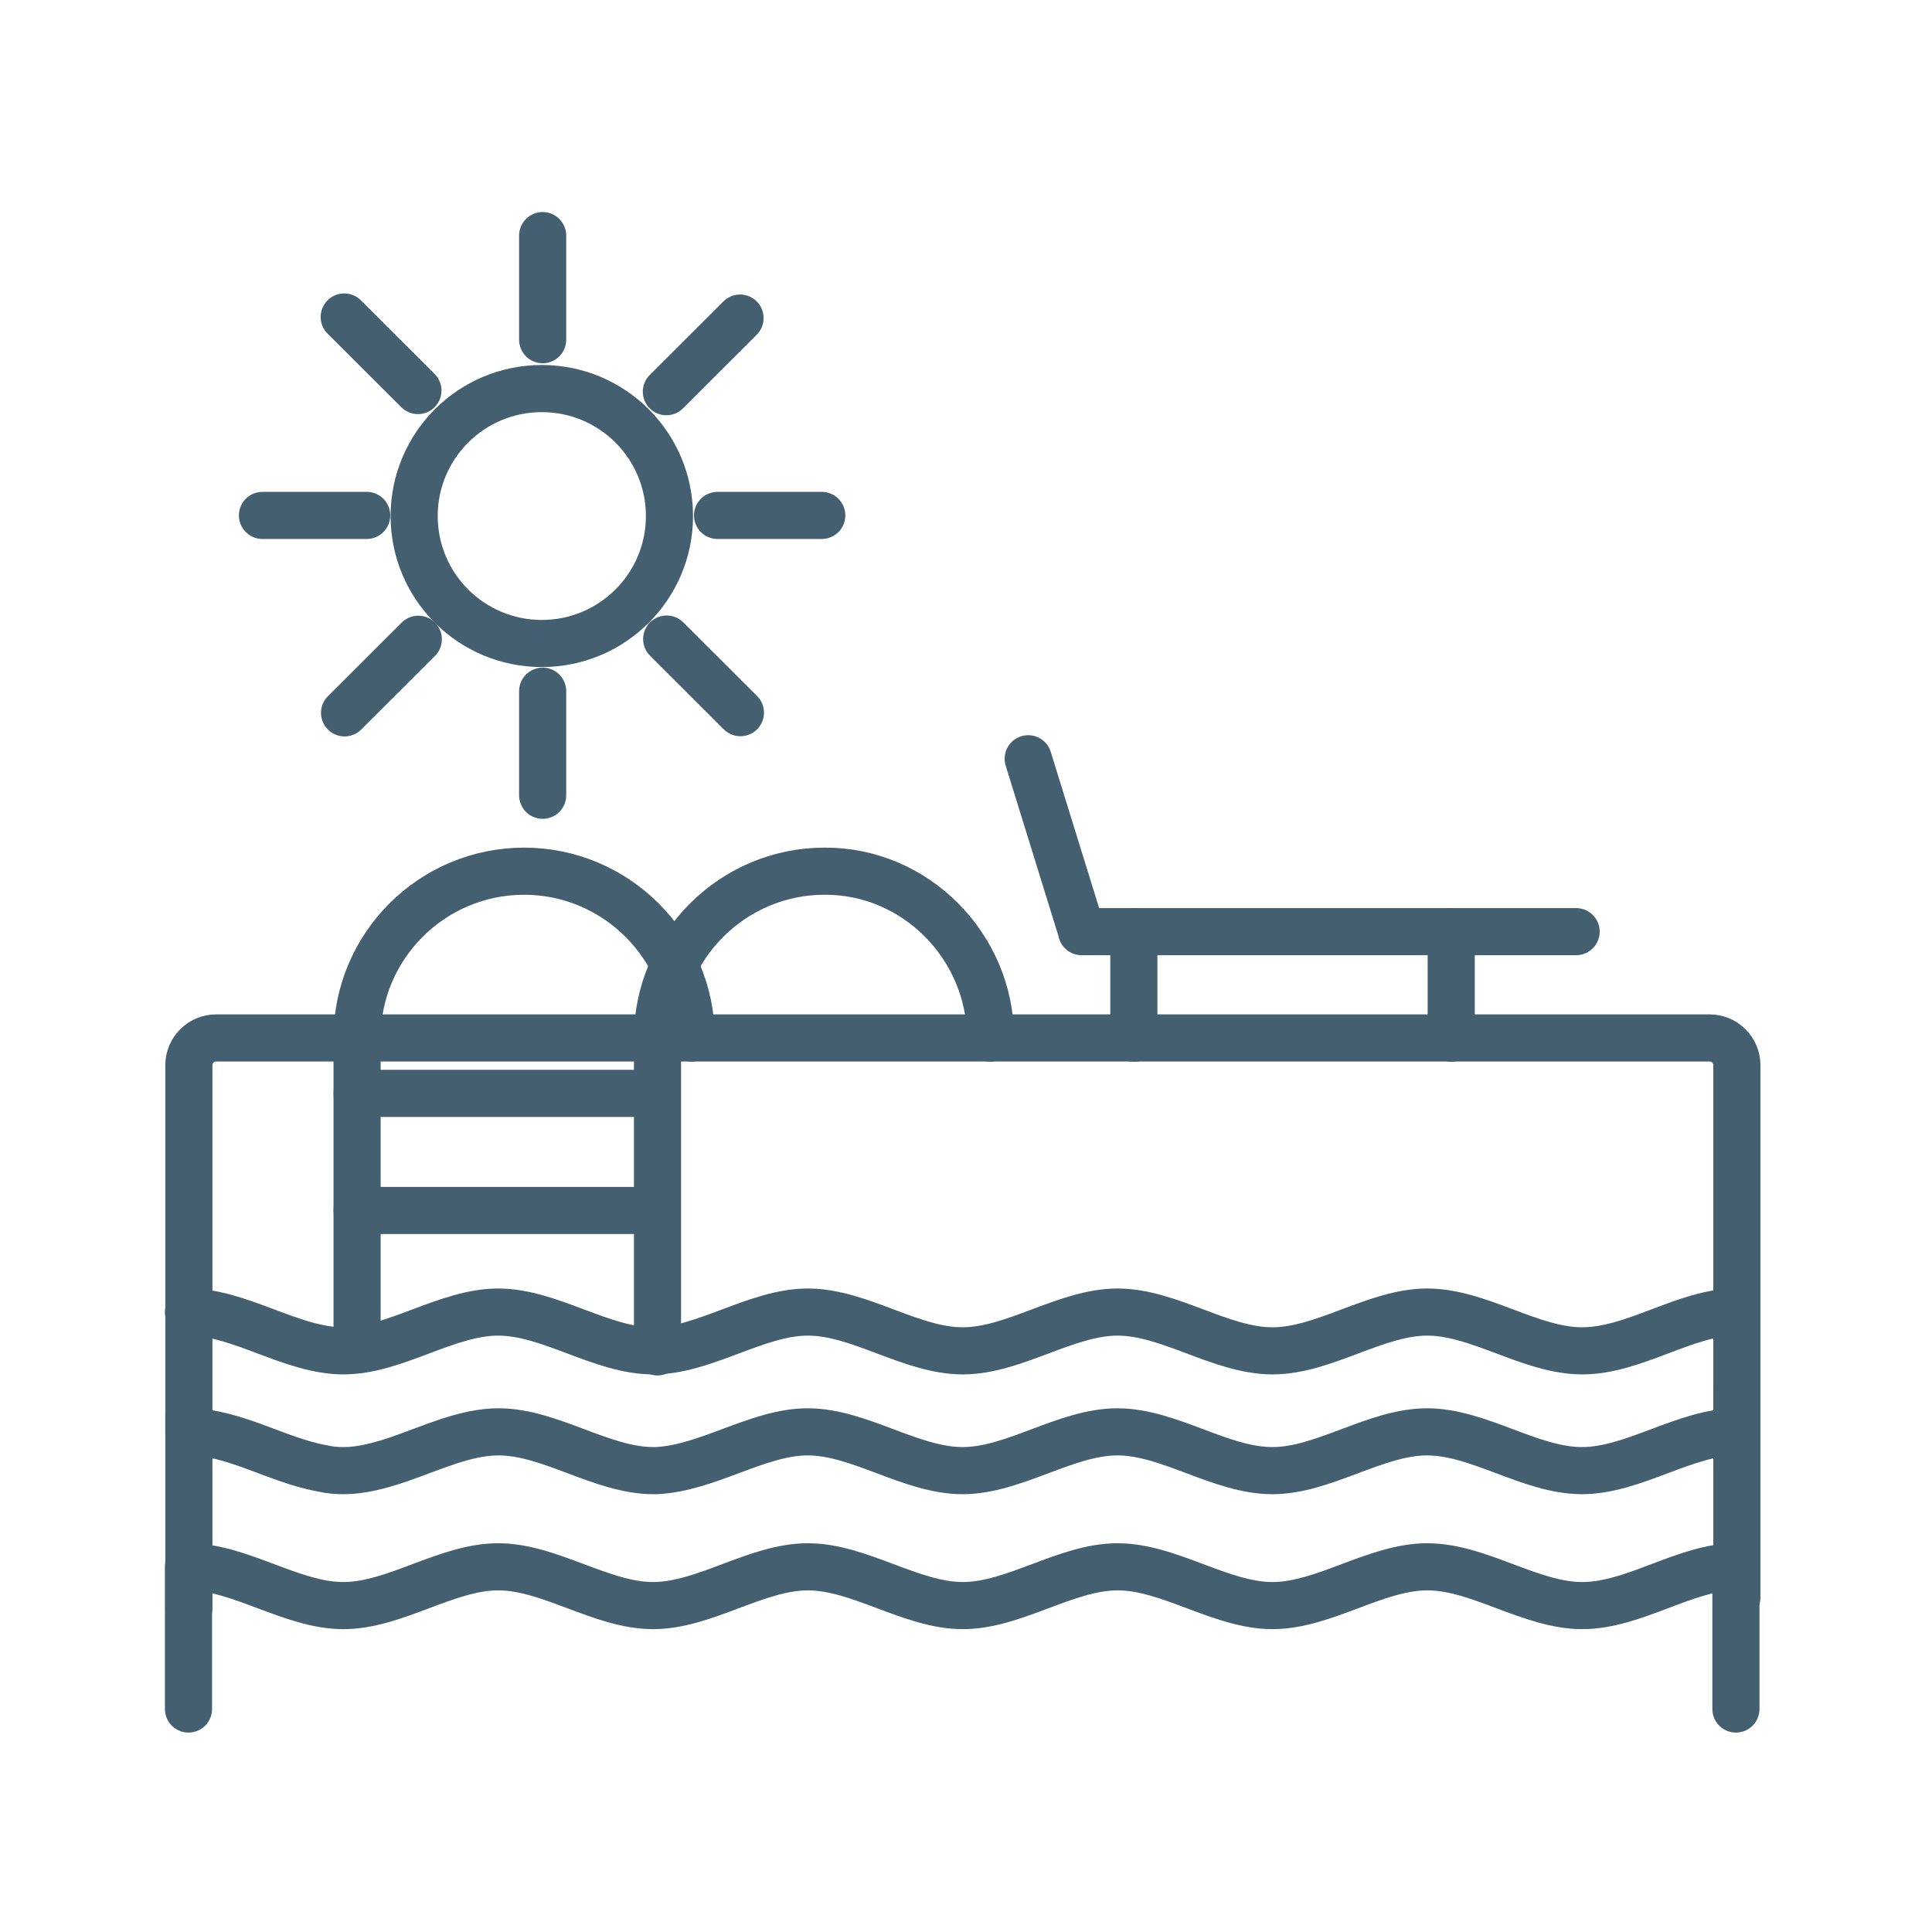 <svg width="41" height="41" viewBox="0 0 41 41" fill="none" xmlns="http://www.w3.org/2000/svg">
<path fill-rule="evenodd" clip-rule="evenodd" d="M36.282 22.027C36.599 22.027 36.859 22.286 36.859 22.604V30.386C35.763 30.386 34.668 31.209 33.572 31.209C32.477 31.209 31.381 30.386 30.286 30.386C29.191 30.386 28.095 31.209 27 31.209C25.904 31.209 24.809 30.386 23.714 30.386C22.618 30.386 21.523 31.209 20.427 31.209C19.332 31.209 18.236 30.386 17.141 30.386C16.599 30.386 16.069 30.586 15.527 30.786C14.997 30.986 14.456 31.186 13.925 31.209H13.867C12.771 31.209 11.676 30.386 10.58 30.386C9.874 30.386 9.167 30.727 8.448 30.974C8.06 31.104 7.671 31.209 7.294 31.209C7.141 31.209 7 31.198 6.846 31.162C5.904 30.998 4.962 30.386 4.008 30.386V22.604C4.008 22.286 4.267 22.027 4.585 22.027H36.282Z" stroke="#446070" stroke-miterlimit="10" stroke-linecap="round" stroke-linejoin="round"/>
<path d="M13.953 28.689V22.029C13.953 20.088 15.543 18.488 17.498 18.488C19.43 18.477 21.02 20.088 21.02 22.029" stroke="#446070" stroke-miterlimit="10" stroke-linecap="round" stroke-linejoin="round"/>
<path d="M14.669 22.028C14.669 20.088 13.079 18.488 11.123 18.488C9.168 18.488 7.578 20.076 7.578 22.028V28.642" stroke="#446070" stroke-miterlimit="10" stroke-linecap="round" stroke-linejoin="round"/>
<path d="M13.95 23.203H7.578" stroke="#446070" stroke-miterlimit="10" stroke-linecap="round" stroke-linejoin="round"/>
<path d="M13.95 25.688H7.578" stroke="#446070" stroke-miterlimit="10" stroke-linecap="round" stroke-linejoin="round"/>
<path d="M11.498 13.656C12.994 13.656 14.207 12.445 14.207 10.951C14.207 9.457 12.994 8.246 11.498 8.246C10.002 8.246 8.789 9.457 8.789 10.951C8.789 12.445 10.002 13.656 11.498 13.656Z" stroke="#446070" stroke-miterlimit="10" stroke-linecap="round" stroke-linejoin="round"/>
<path d="M36.839 36.268V33.25C35.767 33.25 34.684 34.073 33.576 34.073C32.481 34.073 31.386 33.25 30.29 33.25C29.195 33.25 28.099 34.073 27.004 34.073C25.908 34.073 24.813 33.25 23.718 33.25C22.622 33.25 21.527 34.073 20.431 34.073C19.336 34.073 18.241 33.25 17.145 33.25C16.05 33.25 14.954 34.073 13.859 34.073C12.763 34.073 11.668 33.25 10.572 33.25C9.477 33.25 8.382 34.073 7.286 34.073C6.191 34.073 5.095 33.25 4 33.25V36.268" stroke="#446070" stroke-miterlimit="10" stroke-linecap="round" stroke-linejoin="round"/>
<path d="M36.839 27.844C35.767 27.844 34.684 28.667 33.576 28.667C32.481 28.667 31.386 27.844 30.29 27.844C29.195 27.844 28.099 28.667 27.004 28.667C25.908 28.667 24.813 27.844 23.718 27.844C22.622 27.844 21.527 28.667 20.431 28.667C19.336 28.667 18.241 27.844 17.145 27.844C16.05 27.844 14.954 28.667 13.859 28.667C12.763 28.667 11.668 27.844 10.572 27.844C9.477 27.844 8.382 28.667 7.286 28.667C6.191 28.667 5.095 27.844 4 27.844" stroke="#446070" stroke-miterlimit="10" stroke-linecap="round" stroke-linejoin="round"/>
<path d="M33.448 19.771H22.953V19.759L21.82 16.102" stroke="#446070" stroke-miterlimit="10" stroke-linecap="round" stroke-linejoin="round"/>
<path d="M24.062 19.773V22.032" stroke="#446070" stroke-miterlimit="10" stroke-linecap="round" stroke-linejoin="round"/>
<path d="M30.797 19.773V22.032" stroke="#446070" stroke-miterlimit="10" stroke-linecap="round" stroke-linejoin="round"/>
<path d="M4.008 30.004V34.134" stroke="#446070" stroke-miterlimit="10" stroke-linecap="round" stroke-linejoin="round"/>
<path d="M36.859 29.539V33.903" stroke="#446070" stroke-miterlimit="10" stroke-linecap="round" stroke-linejoin="round"/>
<path d="M11.516 16.877V14.668" stroke="#446070" stroke-miterlimit="10" stroke-linecap="round" stroke-linejoin="round"/>
<path d="M11.516 7.209V5" stroke="#446070" stroke-miterlimit="10" stroke-linecap="round" stroke-linejoin="round"/>
<path d="M7.782 10.938H5.57" stroke="#446070" stroke-miterlimit="10" stroke-linecap="round" stroke-linejoin="round"/>
<path d="M17.439 10.938H15.227" stroke="#446070" stroke-miterlimit="10" stroke-linecap="round" stroke-linejoin="round"/>
<path d="M15.713 15.124L14.148 13.562" stroke="#446070" stroke-miterlimit="10" stroke-linecap="round" stroke-linejoin="round"/>
<path d="M8.869 8.288L7.305 6.727" stroke="#446070" stroke-miterlimit="10" stroke-linecap="round" stroke-linejoin="round"/>
<path d="M8.877 13.566L7.312 15.128" stroke="#446070" stroke-miterlimit="10" stroke-linecap="round" stroke-linejoin="round"/>
<path d="M15.705 6.75L14.141 8.312" stroke="#446070" stroke-miterlimit="10" stroke-linecap="round" stroke-linejoin="round"/>
</svg>
